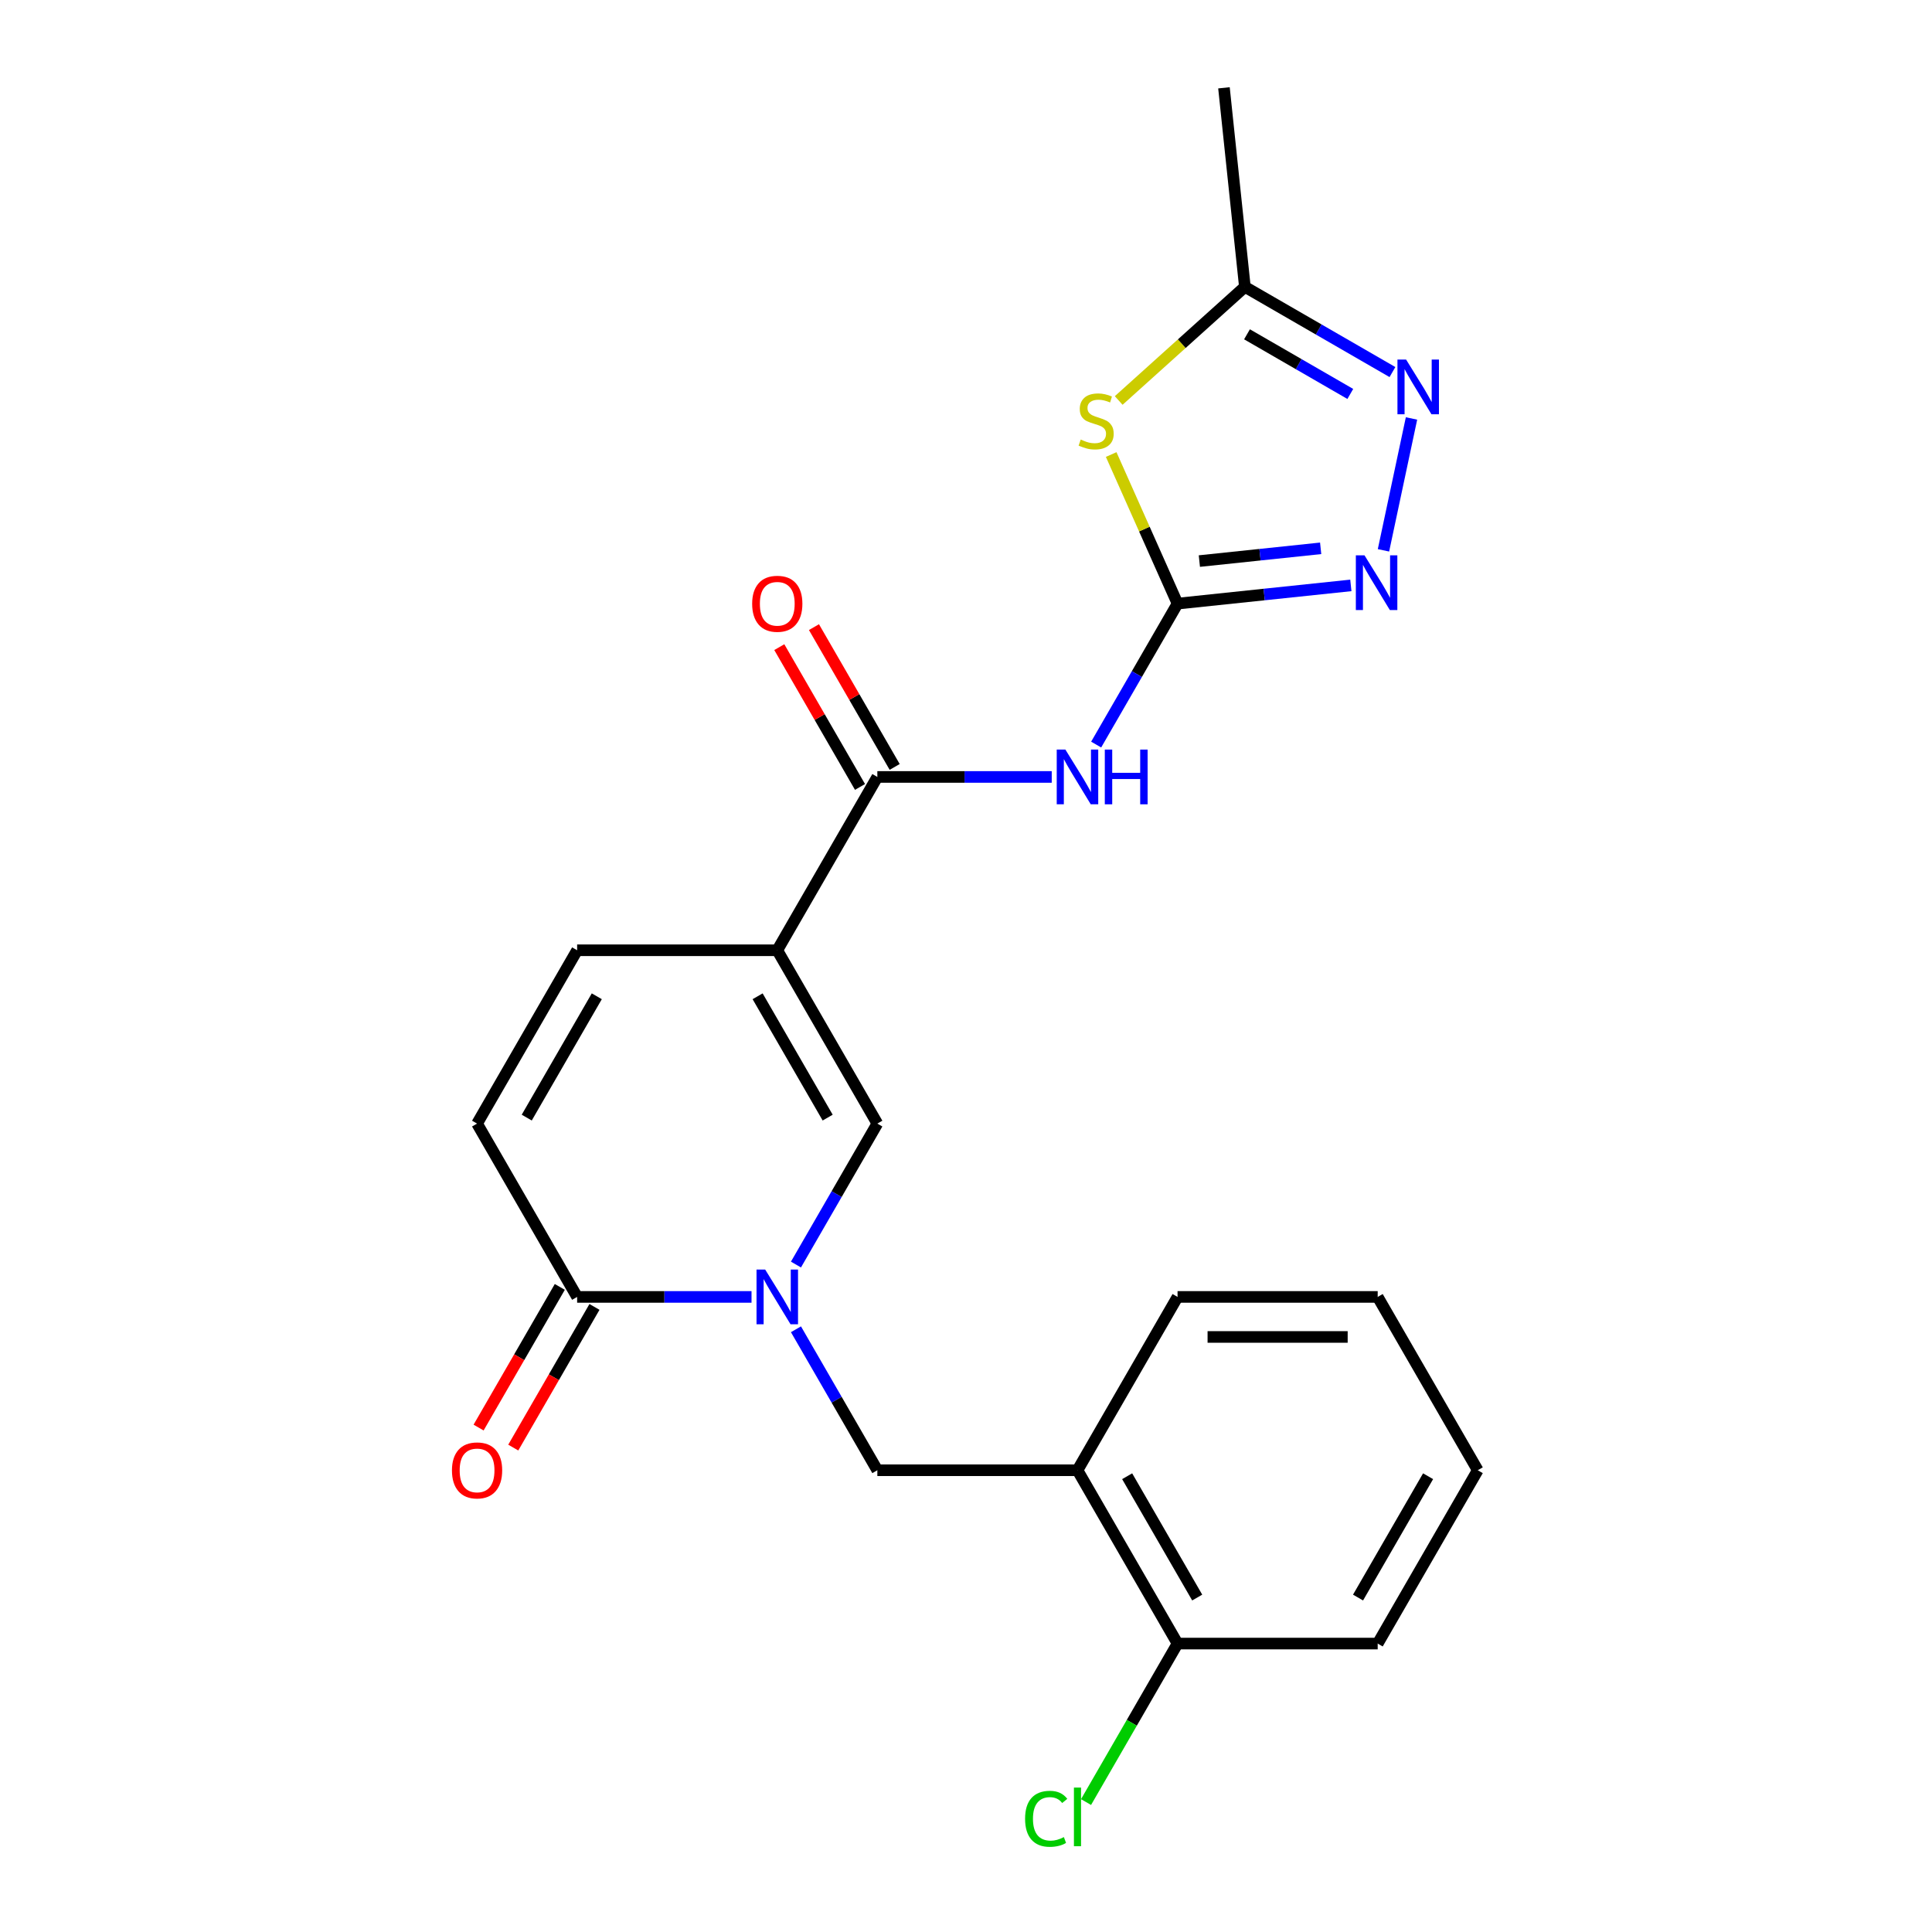 <?xml version='1.0' encoding='iso-8859-1'?>
<svg version='1.1' baseProfile='full'
              xmlns='http://www.w3.org/2000/svg'
                      xmlns:rdkit='http://www.rdkit.org/xml'
                      xmlns:xlink='http://www.w3.org/1999/xlink'
                  xml:space='preserve'
width='1000px' height='1000px' viewBox='0 0 1000 1000'>
<!-- END OF HEADER -->
<rect style='opacity:1.0;fill:#FFFFFF;stroke:none' width='1000' height='1000' x='0' y='0'> </rect>
<path class='bond-4' d='M 402.316,491.857 L 454.112,402.144' style='fill:none;fill-rule:evenodd;stroke:#000000;stroke-width:6px;stroke-linecap:butt;stroke-linejoin:miter;stroke-opacity:1' />
<path class='bond-5' d='M 402.316,491.857 L 454.112,581.57' style='fill:none;fill-rule:evenodd;stroke:#000000;stroke-width:6px;stroke-linecap:butt;stroke-linejoin:miter;stroke-opacity:1' />
<path class='bond-5' d='M 392.143,515.673 L 428.4,578.472' style='fill:none;fill-rule:evenodd;stroke:#000000;stroke-width:6px;stroke-linecap:butt;stroke-linejoin:miter;stroke-opacity:1' />
<path class='bond-10' d='M 402.316,491.857 L 298.724,491.857' style='fill:none;fill-rule:evenodd;stroke:#000000;stroke-width:6px;stroke-linecap:butt;stroke-linejoin:miter;stroke-opacity:1' />
<path class='bond-0' d='M 609.499,312.431 L 588.437,348.912' style='fill:none;fill-rule:evenodd;stroke:#000000;stroke-width:6px;stroke-linecap:butt;stroke-linejoin:miter;stroke-opacity:1' />
<path class='bond-0' d='M 588.437,348.912 L 567.374,385.394' style='fill:none;fill-rule:evenodd;stroke:#0000FF;stroke-width:6px;stroke-linecap:butt;stroke-linejoin:miter;stroke-opacity:1' />
<path class='bond-2' d='M 609.499,312.431 L 592.321,273.848' style='fill:none;fill-rule:evenodd;stroke:#000000;stroke-width:6px;stroke-linecap:butt;stroke-linejoin:miter;stroke-opacity:1' />
<path class='bond-2' d='M 592.321,273.848 L 575.143,235.265' style='fill:none;fill-rule:evenodd;stroke:#CCCC00;stroke-width:6px;stroke-linecap:butt;stroke-linejoin:miter;stroke-opacity:1' />
<path class='bond-6' d='M 609.499,312.431 L 654.346,307.717' style='fill:none;fill-rule:evenodd;stroke:#000000;stroke-width:6px;stroke-linecap:butt;stroke-linejoin:miter;stroke-opacity:1' />
<path class='bond-6' d='M 654.346,307.717 L 699.194,303.003' style='fill:none;fill-rule:evenodd;stroke:#0000FF;stroke-width:6px;stroke-linecap:butt;stroke-linejoin:miter;stroke-opacity:1' />
<path class='bond-6' d='M 620.788,290.412 L 652.181,287.112' style='fill:none;fill-rule:evenodd;stroke:#000000;stroke-width:6px;stroke-linecap:butt;stroke-linejoin:miter;stroke-opacity:1' />
<path class='bond-6' d='M 652.181,287.112 L 683.574,283.813' style='fill:none;fill-rule:evenodd;stroke:#0000FF;stroke-width:6px;stroke-linecap:butt;stroke-linejoin:miter;stroke-opacity:1' />
<path class='bond-1' d='M 411.987,654.533 L 433.049,618.051' style='fill:none;fill-rule:evenodd;stroke:#0000FF;stroke-width:6px;stroke-linecap:butt;stroke-linejoin:miter;stroke-opacity:1' />
<path class='bond-1' d='M 433.049,618.051 L 454.112,581.57' style='fill:none;fill-rule:evenodd;stroke:#000000;stroke-width:6px;stroke-linecap:butt;stroke-linejoin:miter;stroke-opacity:1' />
<path class='bond-11' d='M 411.987,688.032 L 433.049,724.514' style='fill:none;fill-rule:evenodd;stroke:#0000FF;stroke-width:6px;stroke-linecap:butt;stroke-linejoin:miter;stroke-opacity:1' />
<path class='bond-11' d='M 433.049,724.514 L 454.112,760.996' style='fill:none;fill-rule:evenodd;stroke:#000000;stroke-width:6px;stroke-linecap:butt;stroke-linejoin:miter;stroke-opacity:1' />
<path class='bond-23' d='M 388.986,671.283 L 343.855,671.283' style='fill:none;fill-rule:evenodd;stroke:#0000FF;stroke-width:6px;stroke-linecap:butt;stroke-linejoin:miter;stroke-opacity:1' />
<path class='bond-23' d='M 343.855,671.283 L 298.724,671.283' style='fill:none;fill-rule:evenodd;stroke:#000000;stroke-width:6px;stroke-linecap:butt;stroke-linejoin:miter;stroke-opacity:1' />
<path class='bond-9' d='M 579.035,207.287 L 611.691,177.883' style='fill:none;fill-rule:evenodd;stroke:#CCCC00;stroke-width:6px;stroke-linecap:butt;stroke-linejoin:miter;stroke-opacity:1' />
<path class='bond-9' d='M 611.691,177.883 L 644.348,148.479' style='fill:none;fill-rule:evenodd;stroke:#000000;stroke-width:6px;stroke-linecap:butt;stroke-linejoin:miter;stroke-opacity:1' />
<path class='bond-3' d='M 544.374,402.144 L 499.243,402.144' style='fill:none;fill-rule:evenodd;stroke:#0000FF;stroke-width:6px;stroke-linecap:butt;stroke-linejoin:miter;stroke-opacity:1' />
<path class='bond-3' d='M 499.243,402.144 L 454.112,402.144' style='fill:none;fill-rule:evenodd;stroke:#000000;stroke-width:6px;stroke-linecap:butt;stroke-linejoin:miter;stroke-opacity:1' />
<path class='bond-14' d='M 463.083,396.964 L 442.194,360.782' style='fill:none;fill-rule:evenodd;stroke:#000000;stroke-width:6px;stroke-linecap:butt;stroke-linejoin:miter;stroke-opacity:1' />
<path class='bond-14' d='M 442.194,360.782 L 421.304,324.601' style='fill:none;fill-rule:evenodd;stroke:#FF0000;stroke-width:6px;stroke-linecap:butt;stroke-linejoin:miter;stroke-opacity:1' />
<path class='bond-14' d='M 445.141,407.323 L 424.251,371.142' style='fill:none;fill-rule:evenodd;stroke:#000000;stroke-width:6px;stroke-linecap:butt;stroke-linejoin:miter;stroke-opacity:1' />
<path class='bond-14' d='M 424.251,371.142 L 403.362,334.96' style='fill:none;fill-rule:evenodd;stroke:#FF0000;stroke-width:6px;stroke-linecap:butt;stroke-linejoin:miter;stroke-opacity:1' />
<path class='bond-7' d='M 716.084,284.853 L 730.592,216.596' style='fill:none;fill-rule:evenodd;stroke:#0000FF;stroke-width:6px;stroke-linecap:butt;stroke-linejoin:miter;stroke-opacity:1' />
<path class='bond-24' d='M 720.732,192.579 L 682.54,170.529' style='fill:none;fill-rule:evenodd;stroke:#0000FF;stroke-width:6px;stroke-linecap:butt;stroke-linejoin:miter;stroke-opacity:1' />
<path class='bond-24' d='M 682.54,170.529 L 644.348,148.479' style='fill:none;fill-rule:evenodd;stroke:#000000;stroke-width:6px;stroke-linecap:butt;stroke-linejoin:miter;stroke-opacity:1' />
<path class='bond-24' d='M 698.915,203.906 L 672.181,188.471' style='fill:none;fill-rule:evenodd;stroke:#0000FF;stroke-width:6px;stroke-linecap:butt;stroke-linejoin:miter;stroke-opacity:1' />
<path class='bond-24' d='M 672.181,188.471 L 645.447,173.036' style='fill:none;fill-rule:evenodd;stroke:#000000;stroke-width:6px;stroke-linecap:butt;stroke-linejoin:miter;stroke-opacity:1' />
<path class='bond-8' d='M 298.724,671.283 L 246.929,581.57' style='fill:none;fill-rule:evenodd;stroke:#000000;stroke-width:6px;stroke-linecap:butt;stroke-linejoin:miter;stroke-opacity:1' />
<path class='bond-15' d='M 289.753,666.103 L 268.737,702.505' style='fill:none;fill-rule:evenodd;stroke:#000000;stroke-width:6px;stroke-linecap:butt;stroke-linejoin:miter;stroke-opacity:1' />
<path class='bond-15' d='M 268.737,702.505 L 247.72,738.906' style='fill:none;fill-rule:evenodd;stroke:#FF0000;stroke-width:6px;stroke-linecap:butt;stroke-linejoin:miter;stroke-opacity:1' />
<path class='bond-15' d='M 307.696,676.462 L 286.679,712.864' style='fill:none;fill-rule:evenodd;stroke:#000000;stroke-width:6px;stroke-linecap:butt;stroke-linejoin:miter;stroke-opacity:1' />
<path class='bond-15' d='M 286.679,712.864 L 265.663,749.265' style='fill:none;fill-rule:evenodd;stroke:#FF0000;stroke-width:6px;stroke-linecap:butt;stroke-linejoin:miter;stroke-opacity:1' />
<path class='bond-19' d='M 644.348,148.479 L 633.52,45.455' style='fill:none;fill-rule:evenodd;stroke:#000000;stroke-width:6px;stroke-linecap:butt;stroke-linejoin:miter;stroke-opacity:1' />
<path class='bond-12' d='M 298.724,491.857 L 246.929,581.57' style='fill:none;fill-rule:evenodd;stroke:#000000;stroke-width:6px;stroke-linecap:butt;stroke-linejoin:miter;stroke-opacity:1' />
<path class='bond-12' d='M 308.898,515.673 L 272.641,578.472' style='fill:none;fill-rule:evenodd;stroke:#000000;stroke-width:6px;stroke-linecap:butt;stroke-linejoin:miter;stroke-opacity:1' />
<path class='bond-13' d='M 454.112,760.996 L 557.703,760.996' style='fill:none;fill-rule:evenodd;stroke:#000000;stroke-width:6px;stroke-linecap:butt;stroke-linejoin:miter;stroke-opacity:1' />
<path class='bond-16' d='M 557.703,760.996 L 609.499,850.709' style='fill:none;fill-rule:evenodd;stroke:#000000;stroke-width:6px;stroke-linecap:butt;stroke-linejoin:miter;stroke-opacity:1' />
<path class='bond-16' d='M 583.415,764.093 L 619.673,826.892' style='fill:none;fill-rule:evenodd;stroke:#000000;stroke-width:6px;stroke-linecap:butt;stroke-linejoin:miter;stroke-opacity:1' />
<path class='bond-18' d='M 557.703,760.996 L 609.499,671.283' style='fill:none;fill-rule:evenodd;stroke:#000000;stroke-width:6px;stroke-linecap:butt;stroke-linejoin:miter;stroke-opacity:1' />
<path class='bond-17' d='M 609.499,850.709 L 585.816,891.729' style='fill:none;fill-rule:evenodd;stroke:#000000;stroke-width:6px;stroke-linecap:butt;stroke-linejoin:miter;stroke-opacity:1' />
<path class='bond-17' d='M 585.816,891.729 L 562.133,932.749' style='fill:none;fill-rule:evenodd;stroke:#00CC00;stroke-width:6px;stroke-linecap:butt;stroke-linejoin:miter;stroke-opacity:1' />
<path class='bond-20' d='M 609.499,850.709 L 713.091,850.709' style='fill:none;fill-rule:evenodd;stroke:#000000;stroke-width:6px;stroke-linecap:butt;stroke-linejoin:miter;stroke-opacity:1' />
<path class='bond-21' d='M 609.499,671.283 L 713.091,671.283' style='fill:none;fill-rule:evenodd;stroke:#000000;stroke-width:6px;stroke-linecap:butt;stroke-linejoin:miter;stroke-opacity:1' />
<path class='bond-21' d='M 625.038,692.001 L 697.552,692.001' style='fill:none;fill-rule:evenodd;stroke:#000000;stroke-width:6px;stroke-linecap:butt;stroke-linejoin:miter;stroke-opacity:1' />
<path class='bond-25' d='M 713.091,850.709 L 764.887,760.996' style='fill:none;fill-rule:evenodd;stroke:#000000;stroke-width:6px;stroke-linecap:butt;stroke-linejoin:miter;stroke-opacity:1' />
<path class='bond-25' d='M 702.918,826.892 L 739.175,764.093' style='fill:none;fill-rule:evenodd;stroke:#000000;stroke-width:6px;stroke-linecap:butt;stroke-linejoin:miter;stroke-opacity:1' />
<path class='bond-22' d='M 713.091,671.283 L 764.887,760.996' style='fill:none;fill-rule:evenodd;stroke:#000000;stroke-width:6px;stroke-linecap:butt;stroke-linejoin:miter;stroke-opacity:1' />
<path  class='atom-2' d='M 396.056 657.123
L 405.336 672.123
Q 406.256 673.603, 407.736 676.283
Q 409.216 678.963, 409.296 679.123
L 409.296 657.123
L 413.056 657.123
L 413.056 685.443
L 409.176 685.443
L 399.216 669.043
Q 398.056 667.123, 396.816 664.923
Q 395.616 662.723, 395.256 662.043
L 395.256 685.443
L 391.576 685.443
L 391.576 657.123
L 396.056 657.123
' fill='#0000FF'/>
<path  class='atom-3' d='M 559.365 227.515
Q 559.685 227.635, 561.005 228.195
Q 562.325 228.755, 563.765 229.115
Q 565.245 229.435, 566.685 229.435
Q 569.365 229.435, 570.925 228.155
Q 572.485 226.835, 572.485 224.555
Q 572.485 222.995, 571.685 222.035
Q 570.925 221.075, 569.725 220.555
Q 568.525 220.035, 566.525 219.435
Q 564.005 218.675, 562.485 217.955
Q 561.005 217.235, 559.925 215.715
Q 558.885 214.195, 558.885 211.635
Q 558.885 208.075, 561.285 205.875
Q 563.725 203.675, 568.525 203.675
Q 571.805 203.675, 575.525 205.235
L 574.605 208.315
Q 571.205 206.915, 568.645 206.915
Q 565.885 206.915, 564.365 208.075
Q 562.845 209.195, 562.885 211.155
Q 562.885 212.675, 563.645 213.595
Q 564.445 214.515, 565.565 215.035
Q 566.725 215.555, 568.645 216.155
Q 571.205 216.955, 572.725 217.755
Q 574.245 218.555, 575.325 220.195
Q 576.445 221.795, 576.445 224.555
Q 576.445 228.475, 573.805 230.595
Q 571.205 232.675, 566.845 232.675
Q 564.325 232.675, 562.405 232.115
Q 560.525 231.595, 558.285 230.675
L 559.365 227.515
' fill='#CCCC00'/>
<path  class='atom-4' d='M 551.443 387.984
L 560.723 402.984
Q 561.643 404.464, 563.123 407.144
Q 564.603 409.824, 564.683 409.984
L 564.683 387.984
L 568.443 387.984
L 568.443 416.304
L 564.563 416.304
L 554.603 399.904
Q 553.443 397.984, 552.203 395.784
Q 551.003 393.584, 550.643 392.904
L 550.643 416.304
L 546.963 416.304
L 546.963 387.984
L 551.443 387.984
' fill='#0000FF'/>
<path  class='atom-4' d='M 571.843 387.984
L 575.683 387.984
L 575.683 400.024
L 590.163 400.024
L 590.163 387.984
L 594.003 387.984
L 594.003 416.304
L 590.163 416.304
L 590.163 403.224
L 575.683 403.224
L 575.683 416.304
L 571.843 416.304
L 571.843 387.984
' fill='#0000FF'/>
<path  class='atom-7' d='M 706.263 287.442
L 715.543 302.442
Q 716.463 303.922, 717.943 306.602
Q 719.423 309.282, 719.503 309.442
L 719.503 287.442
L 723.263 287.442
L 723.263 315.762
L 719.383 315.762
L 709.423 299.362
Q 708.263 297.442, 707.023 295.242
Q 705.823 293.042, 705.463 292.362
L 705.463 315.762
L 701.783 315.762
L 701.783 287.442
L 706.263 287.442
' fill='#0000FF'/>
<path  class='atom-8' d='M 727.801 186.115
L 737.081 201.115
Q 738.001 202.595, 739.481 205.275
Q 740.961 207.955, 741.041 208.115
L 741.041 186.115
L 744.801 186.115
L 744.801 214.435
L 740.921 214.435
L 730.961 198.035
Q 729.801 196.115, 728.561 193.915
Q 727.361 191.715, 727.001 191.035
L 727.001 214.435
L 723.321 214.435
L 723.321 186.115
L 727.801 186.115
' fill='#0000FF'/>
<path  class='atom-15' d='M 389.316 312.511
Q 389.316 305.711, 392.676 301.911
Q 396.036 298.111, 402.316 298.111
Q 408.596 298.111, 411.956 301.911
Q 415.316 305.711, 415.316 312.511
Q 415.316 319.391, 411.916 323.311
Q 408.516 327.191, 402.316 327.191
Q 396.076 327.191, 392.676 323.311
Q 389.316 319.431, 389.316 312.511
M 402.316 323.991
Q 406.636 323.991, 408.956 321.111
Q 411.316 318.191, 411.316 312.511
Q 411.316 306.951, 408.956 304.151
Q 406.636 301.311, 402.316 301.311
Q 397.996 301.311, 395.636 304.111
Q 393.316 306.911, 393.316 312.511
Q 393.316 318.231, 395.636 321.111
Q 397.996 323.991, 402.316 323.991
' fill='#FF0000'/>
<path  class='atom-16' d='M 233.929 761.076
Q 233.929 754.276, 237.289 750.476
Q 240.649 746.676, 246.929 746.676
Q 253.209 746.676, 256.569 750.476
Q 259.929 754.276, 259.929 761.076
Q 259.929 767.956, 256.529 771.876
Q 253.129 775.756, 246.929 775.756
Q 240.689 775.756, 237.289 771.876
Q 233.929 767.996, 233.929 761.076
M 246.929 772.556
Q 251.249 772.556, 253.569 769.676
Q 255.929 766.756, 255.929 761.076
Q 255.929 755.516, 253.569 752.716
Q 251.249 749.876, 246.929 749.876
Q 242.609 749.876, 240.249 752.676
Q 237.929 755.476, 237.929 761.076
Q 237.929 766.796, 240.249 769.676
Q 242.609 772.556, 246.929 772.556
' fill='#FF0000'/>
<path  class='atom-18' d='M 530.583 941.402
Q 530.583 934.362, 533.863 930.682
Q 537.183 926.962, 543.463 926.962
Q 549.303 926.962, 552.423 931.082
L 549.783 933.242
Q 547.503 930.242, 543.463 930.242
Q 539.183 930.242, 536.903 933.122
Q 534.663 935.962, 534.663 941.402
Q 534.663 947.002, 536.983 949.882
Q 539.343 952.762, 543.903 952.762
Q 547.023 952.762, 550.663 950.882
L 551.783 953.882
Q 550.303 954.842, 548.063 955.402
Q 545.823 955.962, 543.343 955.962
Q 537.183 955.962, 533.863 952.202
Q 530.583 948.442, 530.583 941.402
' fill='#00CC00'/>
<path  class='atom-18' d='M 555.863 925.242
L 559.543 925.242
L 559.543 955.602
L 555.863 955.602
L 555.863 925.242
' fill='#00CC00'/>
</svg>
